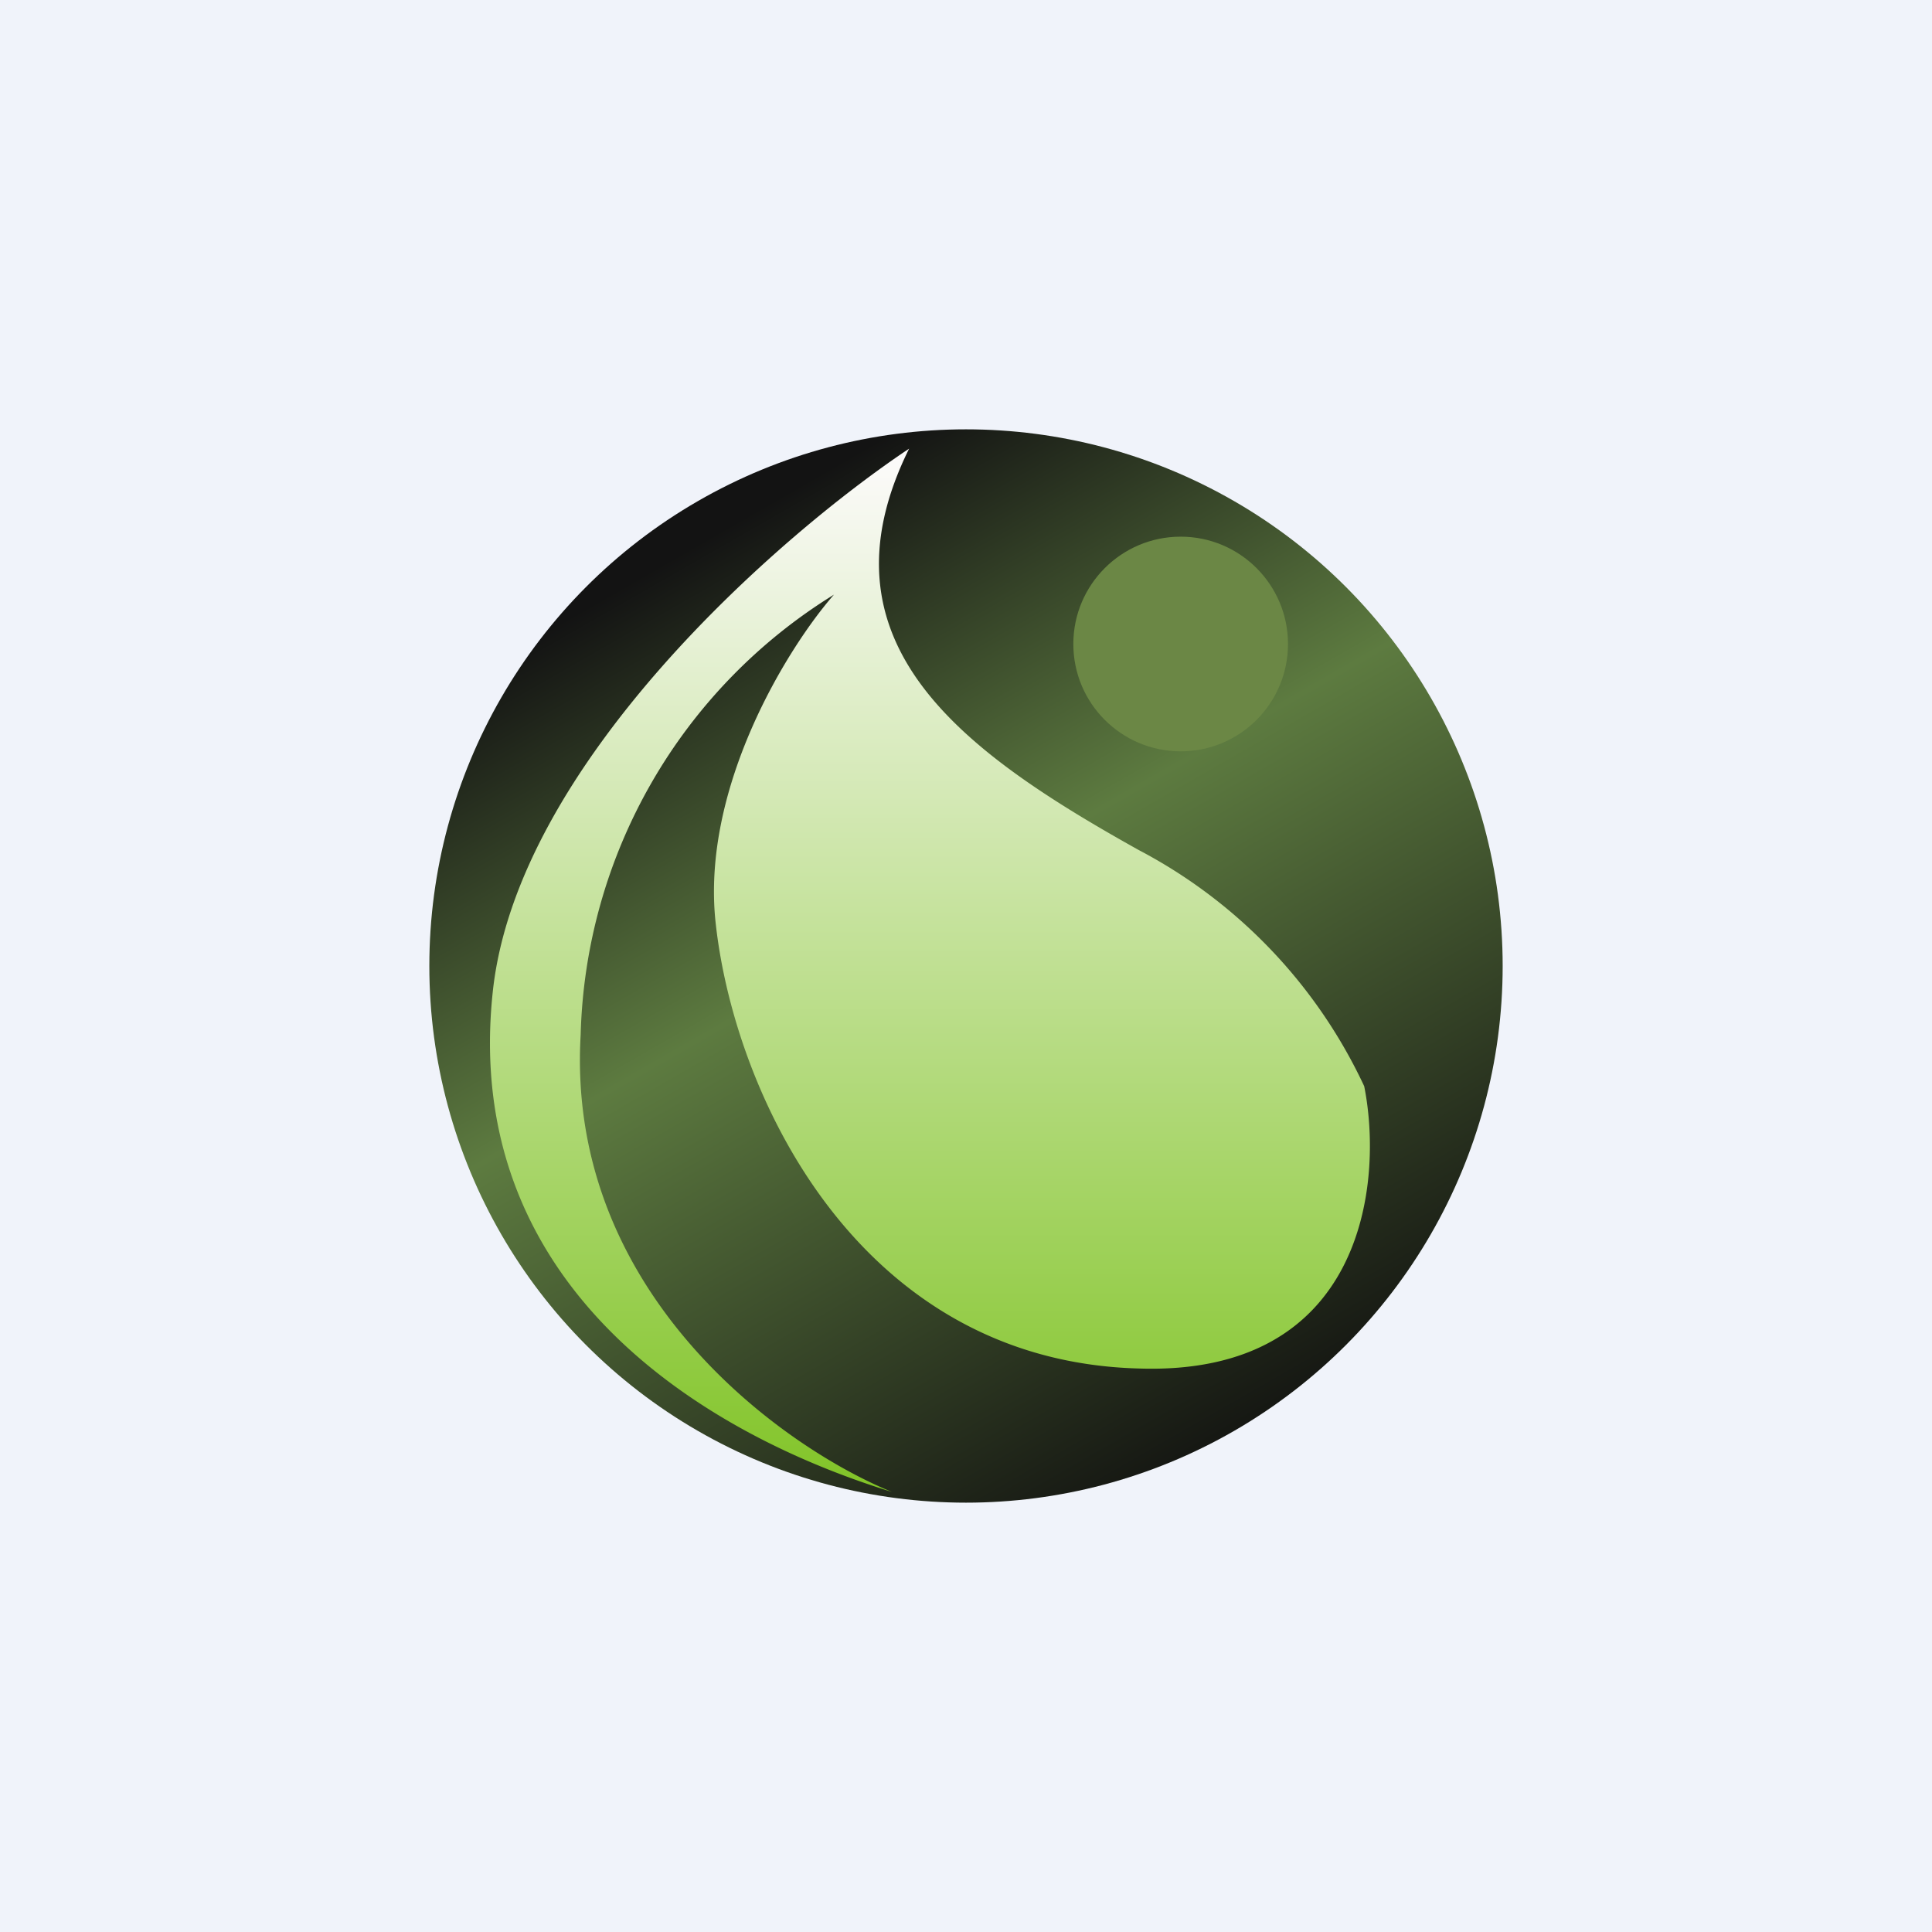 <!-- by TradingView --><svg width="18" height="18" viewBox="0 0 18 18" xmlns="http://www.w3.org/2000/svg"><path fill="#F0F3FA" d="M0 0h18v18H0z"/><circle cx="9" cy="9" fill="url(#a2uiqbt0d)" r="5"/><circle cx="11" cy="6" fill="#6B8745" r="1"/><path d="M4.59 9.25c.22-2.13 2.68-4.27 3.88-5.07-.9 1.82.51 2.83 2.14 3.74a4.76 4.76 0 0 1 2.1 2.2c.18.9 0 2.7-2.1 2.63-2.61-.07-3.76-2.54-3.94-4.13-.15-1.27.67-2.59 1.1-3.08a4.97 4.97 0 0 0-2.36 4.1c-.14 2.4 1.87 3.84 2.9 4.26-1.88-.58-4-1.99-3.72-4.65Z" fill="url(#b2uiqbt0d)"/><defs><linearGradient id="a2uiqbt0d" x1="6.07" y1="5.31" x2="11.05" y2="14" gradientUnits="userSpaceOnUse"><stop stop-color="#131313"/><stop offset=".4" stop-color="#5D7B40"/><stop offset="1" stop-color="#111110"/></linearGradient><linearGradient id="b2uiqbt0d" x1="8.66" y1="4.18" x2="8.66" y2="13.9" gradientUnits="userSpaceOnUse"><stop stop-color="#FDFBFC"/><stop offset="1" stop-color="#81C427"/></linearGradient></defs></svg>